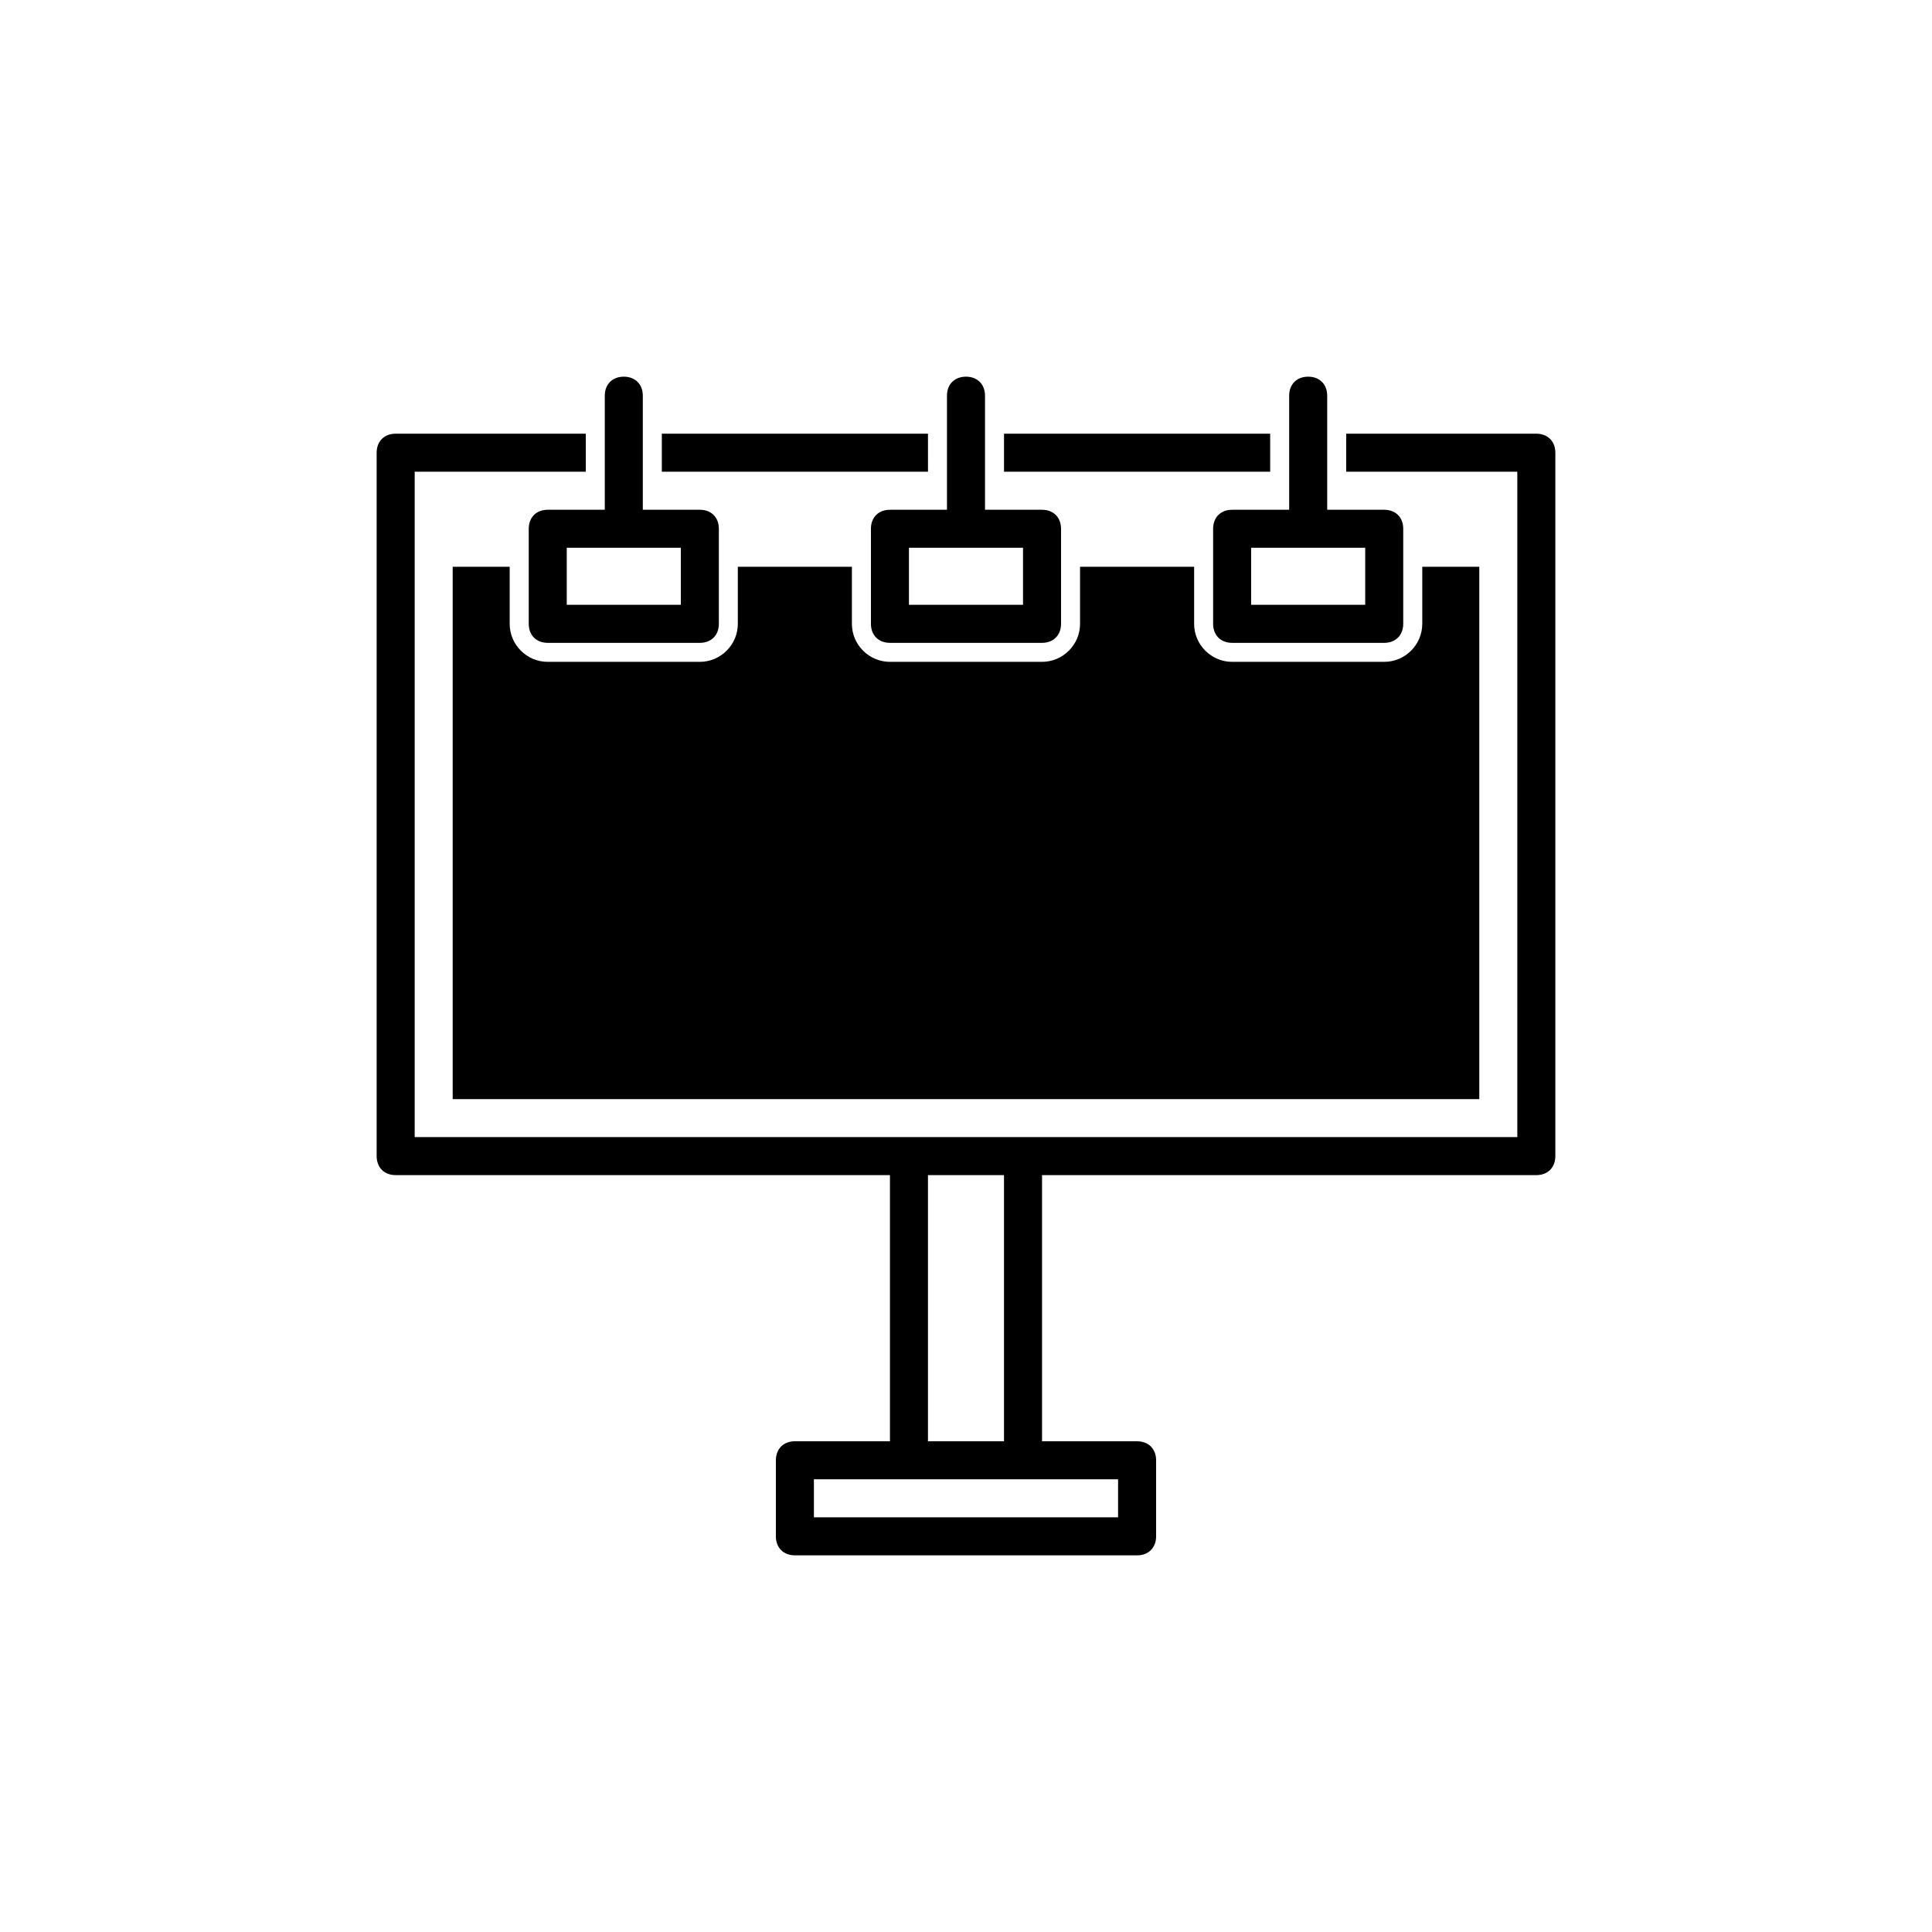 <?xml version="1.0" encoding="UTF-8"?>
<!-- Uploaded to: SVG Repo, www.svgrepo.com, Generator: SVG Repo Mixer Tools -->
<svg fill="#000000" width="800px" height="800px" version="1.1" viewBox="144 144 512 512" xmlns="http://www.w3.org/2000/svg">
 <path d="m480.61 269.01h-70.535v-10.078h70.535zm-90.688-10.074h-70.531v10.078h70.535zm166.26 5.035v186.41c0 3.023-2.016 5.039-5.039 5.039h-130.99v70.535h25.191c3.023 0 5.039 2.016 5.039 5.039v20.152c0 3.023-2.016 5.039-5.039 5.039l-90.688-0.004c-3.023 0-5.039-2.016-5.039-5.039v-20.152c0-3.023 2.016-5.039 5.039-5.039h25.191v-70.531h-130.99c-3.023 0-5.039-2.016-5.039-5.039v-186.41c0-3.023 2.016-5.039 5.039-5.039h50.383v10.078h-45.344v176.33h292.21l-0.004-176.33h-45.344v-10.078h50.383c3.023 0.004 5.039 2.016 5.039 5.039zm-115.88 272.06h-80.609v10.078h80.609zm-30.23-80.609h-20.152v70.535h20.152zm-15.113-176.33v-30.23c0-3.023 2.016-5.039 5.039-5.039s5.039 2.016 5.039 5.039v30.23h15.113c3.023 0 5.039 2.016 5.039 5.039v25.191c0 3.023-2.016 5.039-5.039 5.039h-40.305c-3.023 0-5.039-2.016-5.039-5.039v-25.191c0-3.023 2.016-5.039 5.039-5.039zm20.152 10.074h-30.23v15.113h30.23zm70.531-10.074v-30.23c0-3.023 2.016-5.039 5.039-5.039 3.023 0 5.039 2.016 5.039 5.039v30.23h15.113c3.023 0 5.039 2.016 5.039 5.039v25.191c0 3.023-2.016 5.039-5.039 5.039h-40.305c-3.023 0-5.039-2.016-5.039-5.039v-25.191c0-3.023 2.016-5.039 5.039-5.039zm20.152 10.074h-30.23v15.113h30.23zm-201.52-10.074v-30.23c0-3.023 2.016-5.039 5.039-5.039s5.039 2.016 5.039 5.039v30.23h15.113c3.023 0 5.039 2.016 5.039 5.039v25.191c0 3.023-2.016 5.039-5.039 5.039h-40.305c-3.023 0-5.039-2.016-5.039-5.039v-25.191c0-3.023 2.016-5.039 5.039-5.039zm20.152 10.074h-30.23v15.113h30.23zm-60.457 5.039v141.07h272.06v-141.07h-15.113v15.113c0 5.543-4.535 10.078-10.078 10.078h-40.305c-5.543 0-10.078-4.535-10.078-10.078v-15.113h-30.23v15.113c0 5.543-4.535 10.078-10.078 10.078h-40.305c-5.543 0-10.078-4.535-10.078-10.078v-15.113h-30.23v15.113c0 5.543-4.535 10.078-10.078 10.078h-40.305c-5.543 0-10.078-4.535-10.078-10.078v-15.113z"/>
</svg>